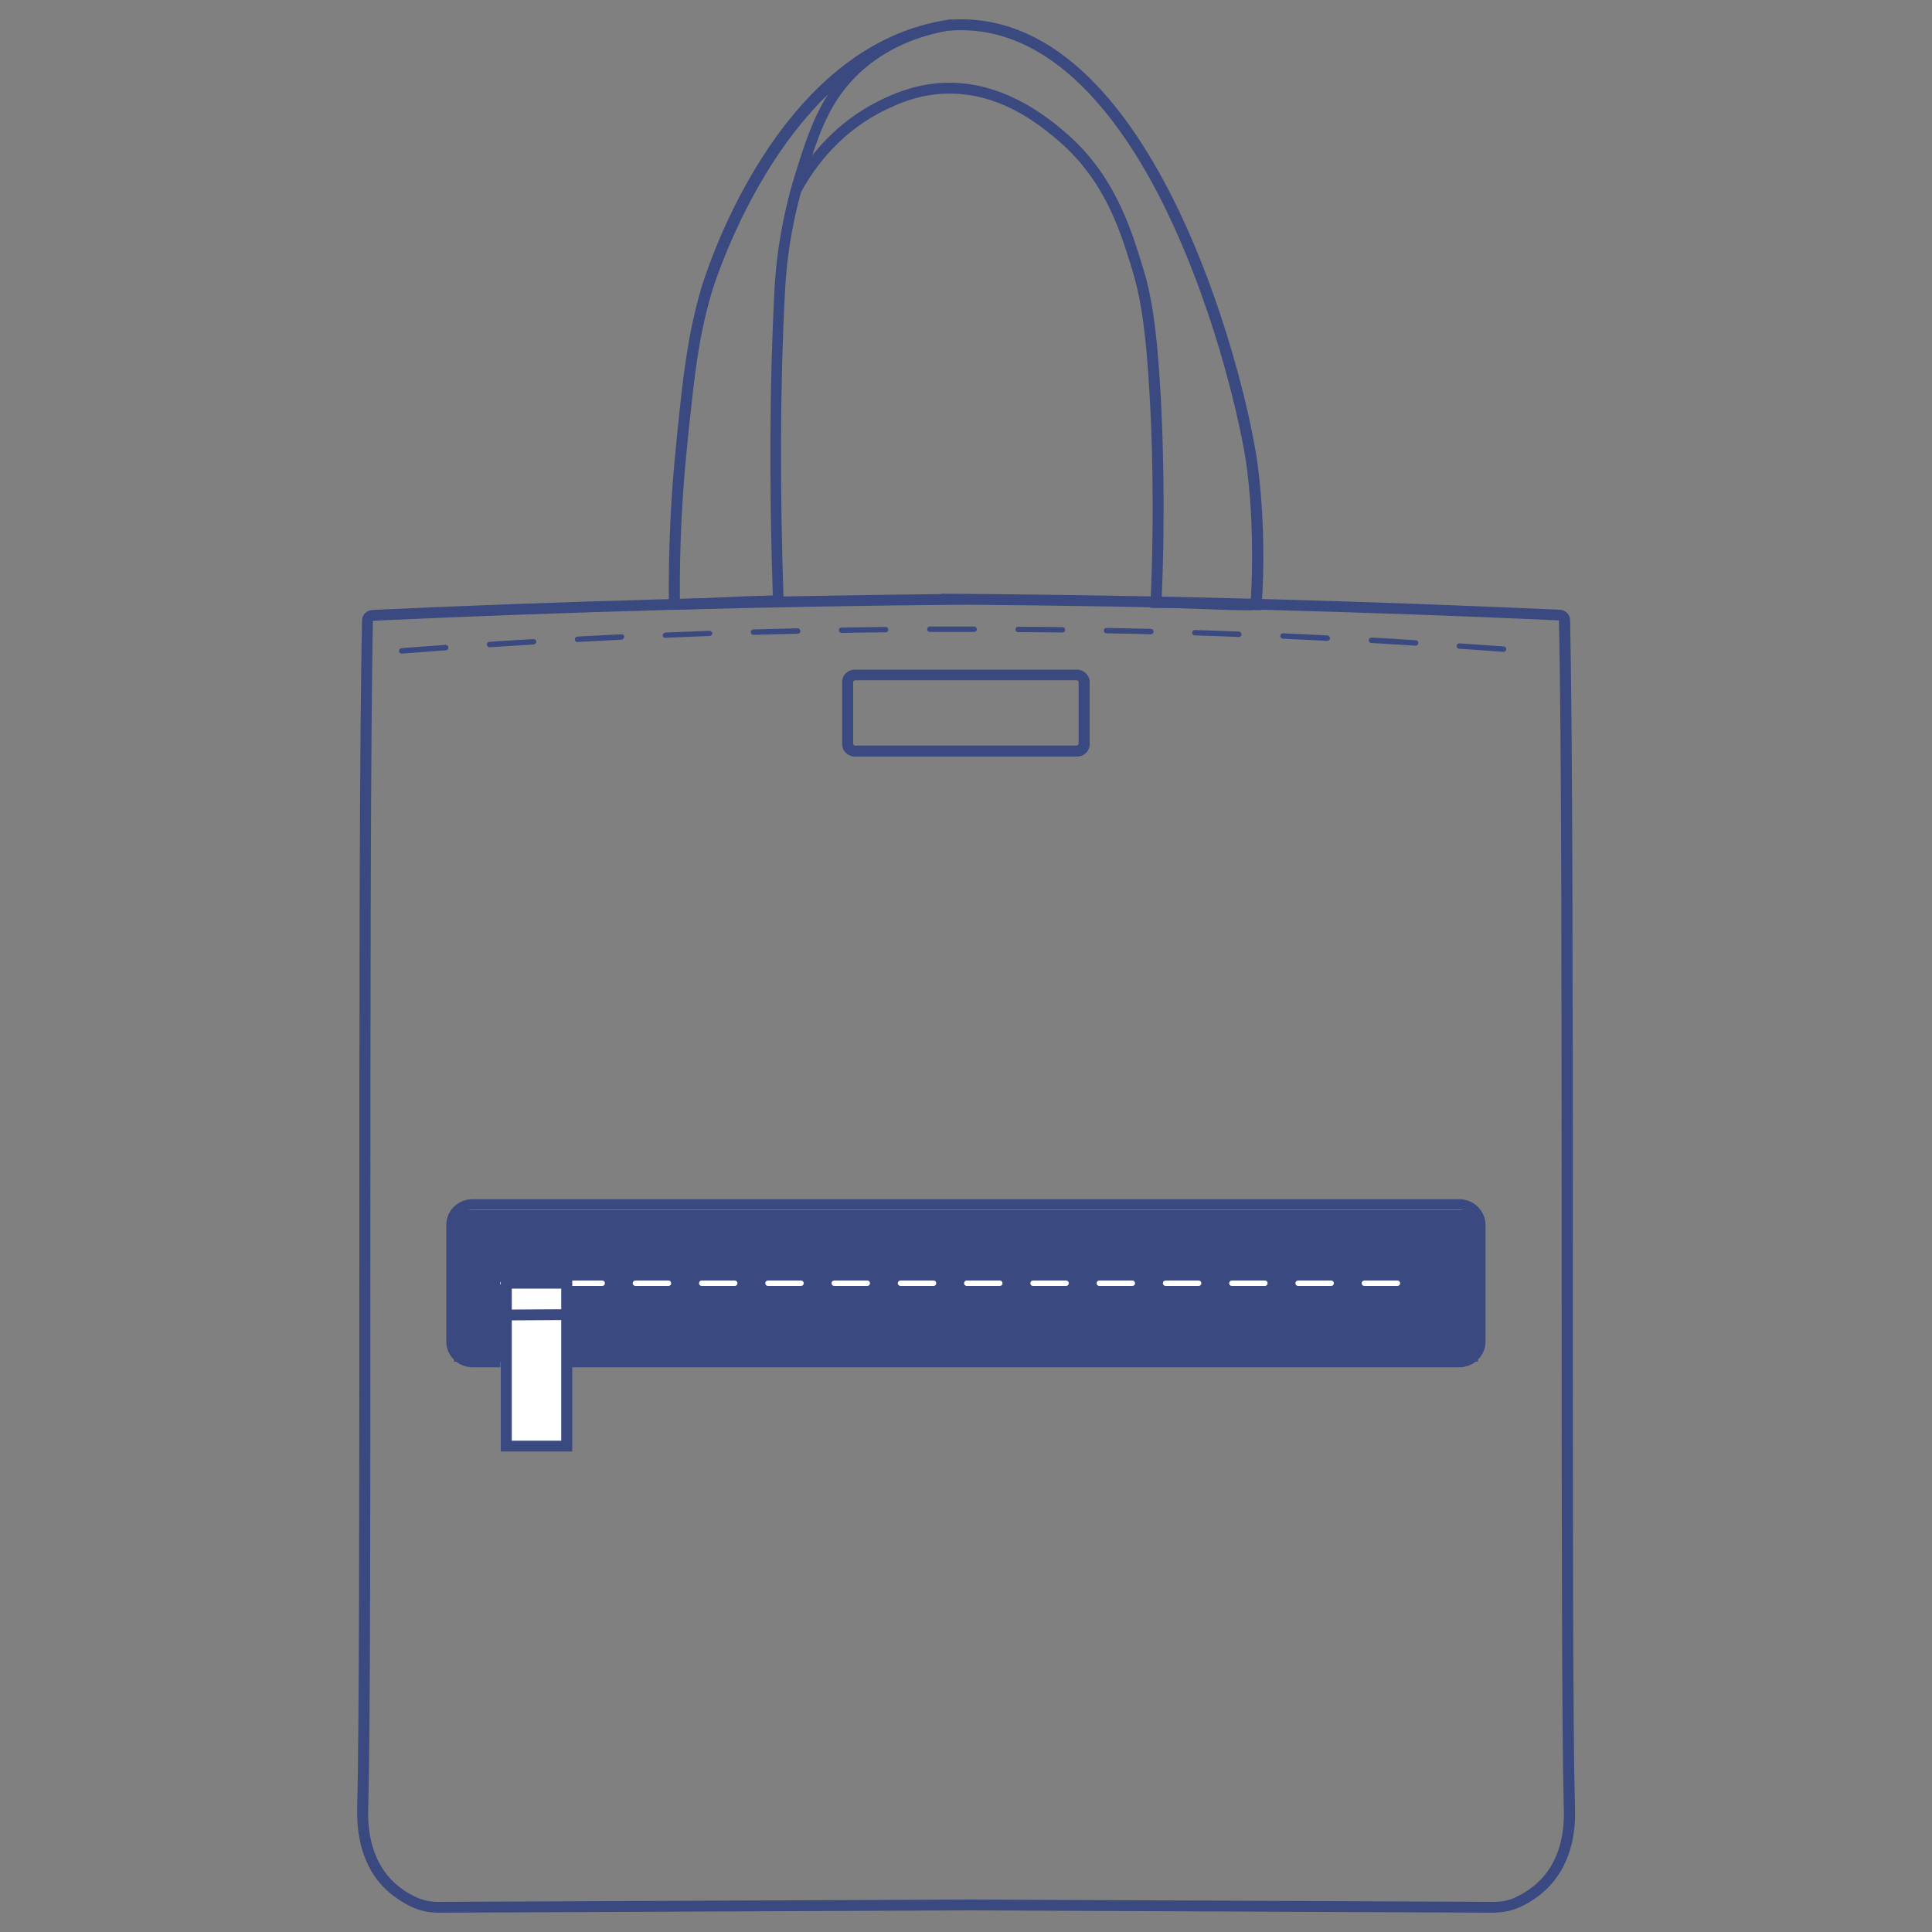 <?xml version="1.0" encoding="UTF-8"?>
<svg id="Calque_1" data-name="Calque 1" xmlns="http://www.w3.org/2000/svg" viewBox="0 0 100 100">
  <rect x="0" y="0" width="100" height="100" fill="#808080" stroke="none"/>
  <defs>
    <style>
      .cls-1 {
        fill: #fff;
      }

      .cls-2 {
        fill: #3b4981;
      }
    </style>
  </defs>
  <rect class="cls-2" x="23.5" y="62.64" width="53" height="7.84"/>
  <g>
    <path class="cls-2" d="M34.62,31.56v-.28c-.03-2.79,.1-5.62,.39-8.4l.06-.61c.29-2.81,.51-4.84,1.19-7.23,.15-.52,3.81-12.83,12.98-14.04l.08,.55c-1.87,.28-3.53,1.03-4.78,2.18-1.61,1.48-2.17,3.24-2.81,5.29-.62,1.98-1,4.03-1.1,6.11-.25,4.67-.27,10.19-.07,15.95v.29s-.28,0-.28,0c-.89,.01-1.8,.05-2.68,.09-.88,.04-1.8,.08-2.7,.09h-.29ZM42.85,4.89c-4.17,4.04-6.01,10.22-6.03,10.31-.68,2.34-.87,4.25-1.18,7.13l-.06,.61c-.28,2.67-.41,5.38-.39,8.06,.8-.02,1.61-.05,2.4-.09,.79-.04,1.6-.07,2.41-.09-.19-5.68-.16-11.1,.08-15.72,.11-2.13,.49-4.23,1.13-6.25,.44-1.4,.87-2.75,1.65-3.97Z"/>
    <path class="cls-2" d="M64.77,31.59c-.79,0-1.59-.03-2.36-.06-.85-.03-1.72-.07-2.57-.06h-.3s.01-.29,.01-.29c.23-4.95,.05-9.08-.04-10.63-.21-3.72-.5-5.25-.92-6.63-.64-2.08-1.44-4.66-3.93-6.74-.84-.7-3.02-2.53-5.97-2.32-1.31,.09-2.28,.55-2.8,.8-2.32,1.1-3.68,2.92-4.41,4.25l-.5-.27c.77-1.4,2.21-3.32,4.66-4.49,.51-.24,1.58-.75,3-.85,3.17-.23,5.58,1.78,6.37,2.44,2.63,2.19,3.49,4.98,4.12,7.02,.44,1.42,.74,2.99,.95,6.76,.08,1.52,.26,5.55,.05,10.39,.77,0,1.55,.03,2.3,.06,.76,.03,1.54,.06,2.31,.06,.11-1.69,.12-4.41-.22-6.94-.22-1.64-1.45-7.57-4.09-13.07-2.18-4.55-5.93-9.88-11.32-9.43l-.05-.56c10.51-.88,15.38,18.21,16.03,22.98,.36,2.7,.35,5.55,.21,7.31l-.02,.26h-.26c-.08,0-.16,0-.24,0Z"/>
  </g>
  <path class="cls-2" d="M77.39,99h-.01l-27.14-.12-27.53,.12h-.01c-.52,0-1.02-.11-1.46-.33-.62-.31-1.15-.71-1.57-1.19-1.24-1.46-1.19-3.33-1.18-3.95,.1-3.92,.11-15.49,.11-27.74,0-13.49,0-27.45,.14-33.68,0-.29,.24-.52,.54-.54,9.76-.45,19.66-.72,29.43-.82v-.02l2.59,.02c9.78,.09,19.67,.37,29.43,.81,.3,.01,.53,.24,.54,.54,.13,6.23,.14,20.19,.14,33.68,0,12.25,0,23.83,.11,27.73,.02,.62,.07,2.5-1.18,3.96-.43,.51-.99,.92-1.64,1.23-.41,.19-.86,.29-1.31,.29Zm-27.16-.68h0l27.14,.12h.01c.37,0,.74-.08,1.07-.24,.58-.27,1.07-.64,1.45-1.08,1.11-1.3,1.06-3.01,1.04-3.58-.1-3.93-.11-15.5-.11-27.76,0-13.49,0-27.44-.14-33.67-10.17-.46-20.49-.73-30.67-.81h-.02s-.01,0-.01,0c-10.19,.08-20.51,.36-30.69,.83-.12,6.21-.13,20.17-.13,33.66,0,12.26,0,23.83-.11,27.75-.02,.57-.06,2.29,1.04,3.58,.36,.43,.83,.78,1.38,1.05,.36,.18,.81,.28,1.22,.27l27.53-.12Z"/>
  <path class="cls-2" d="M75.54,70.77H29.61v-.56h45.93c.44,0,.79-.35,.79-.78v-6.04c0-.43-.36-.78-.79-.78H24.46c-.44,0-.79,.35-.79,.78v6.04c0,.43,.36,.78,.79,.78h1.44v.56h-1.44c-.75,0-1.36-.6-1.36-1.33v-6.04c0-.74,.61-1.33,1.36-1.33h51.07c.75,0,1.36,.6,1.36,1.33v6.04c0,.74-.61,1.33-1.36,1.33Z"/>
  <path class="cls-2" d="M55.74,39.16h-11.49c-.36,0-.66-.29-.66-.64v-3.22c0-.36,.29-.64,.66-.64h11.49c.36,0,.66,.29,.66,.64v3.22c0,.36-.29,.64-.66,.64Zm-11.49-3.95s-.09,.04-.09,.08v3.22s.04,.08,.09,.08h11.49s.09-.04,.09-.08v-3.22s-.04-.08-.09-.08h-11.49Z"/>
  <path class="cls-1" d="M72.33,66.56h-1.71c-.08,0-.14-.06-.14-.14s.06-.14,.14-.14h1.71c.08,0,.14,.06,.14,.14s-.06,.14-.14,.14Zm-3.43,0h-1.71c-.08,0-.14-.06-.14-.14s.06-.14,.14-.14h1.71c.08,0,.14,.06,.14,.14s-.06,.14-.14,.14Zm-3.43,0h-1.71c-.08,0-.14-.06-.14-.14s.06-.14,.14-.14h1.71c.08,0,.14,.06,.14,.14s-.06,.14-.14,.14Zm-3.43,0h-1.71c-.08,0-.14-.06-.14-.14s.06-.14,.14-.14h1.71c.08,0,.14,.06,.14,.14s-.06,.14-.14,.14Zm-3.43,0h-1.71c-.08,0-.14-.06-.14-.14s.06-.14,.14-.14h1.71c.08,0,.14,.06,.14,.14s-.06,.14-.14,.14Zm-3.43,0h-1.71c-.08,0-.14-.06-.14-.14s.06-.14,.14-.14h1.71c.08,0,.14,.06,.14,.14s-.06,.14-.14,.14Zm-3.43,0h-1.71c-.08,0-.14-.06-.14-.14s.06-.14,.14-.14h1.71c.08,0,.14,.06,.14,.14s-.06,.14-.14,.14Zm-3.43,0h-1.71c-.08,0-.14-.06-.14-.14s.06-.14,.14-.14h1.71c.08,0,.14,.06,.14,.14s-.06,.14-.14,.14Zm-3.43,0h-1.71c-.08,0-.14-.06-.14-.14s.06-.14,.14-.14h1.71c.08,0,.14,.06,.14,.14s-.06,.14-.14,.14Zm-3.43,0h-1.71c-.08,0-.14-.06-.14-.14s.06-.14,.14-.14h1.71c.08,0,.14,.06,.14,.14s-.06,.14-.14,.14Zm-3.43,0h-1.71c-.08,0-.14-.06-.14-.14s.06-.14,.14-.14h1.71c.08,0,.14,.06,.14,.14s-.06,.14-.14,.14Zm-3.43,0h-1.71c-.08,0-.14-.06-.14-.14s.06-.14,.14-.14h1.71c.08,0,.14,.06,.14,.14s-.06,.14-.14,.14Zm-3.43,0h-1.71c-.08,0-.14-.06-.14-.14s.06-.14,.14-.14h1.71c.08,0,.14,.06,.14,.14s-.06,.14-.14,.14Zm-3.43,0h-1.71c-.08,0-.14-.06-.14-.14s.06-.14,.14-.14h1.71c.08,0,.14,.06,.14,.14s-.06,.14-.14,.14Z"/>
  <path class="cls-2" d="M20.79,33.83c-.07,0-.14-.06-.14-.13,0-.08,.05-.14,.13-.15,.75-.06,1.51-.12,2.28-.17,.09,0,.15,.05,.15,.13s-.05,.14-.13,.15c-.76,.06-1.52,.11-2.27,.17,0,0,0,0-.01,0Zm57.03-.09s0,0-.01,0c-.76-.06-1.51-.11-2.28-.16-.08,0-.14-.07-.13-.15,0-.08,.08-.14,.15-.13,.76,.05,1.52,.11,2.28,.16,.08,0,.14,.07,.13,.15,0,.07-.07,.13-.14,.13Zm-52.48-.24c-.07,0-.14-.06-.14-.13,0-.08,.05-.14,.13-.15,.75-.05,1.51-.1,2.28-.14,.09,0,.15,.05,.15,.13,0,.08-.06,.14-.13,.15-.76,.05-1.52,.09-2.28,.14,0,0,0,0,0,0Zm47.92-.08s0,0,0,0c-.76-.05-1.52-.09-2.28-.14-.08,0-.14-.07-.13-.15,0-.08,.07-.14,.15-.13,.76,.04,1.53,.09,2.28,.14,.08,0,.14,.07,.13,.15,0,.07-.07,.13-.14,.13Zm-43.37-.19c-.08,0-.14-.06-.14-.13,0-.08,.06-.14,.13-.15,.76-.04,1.52-.08,2.28-.12,.1-.01,.15,.06,.15,.13s-.06,.14-.14,.15c-.76,.04-1.52,.08-2.28,.12,0,0,0,0,0,0Zm38.8-.06s0,0,0,0c-.76-.04-1.52-.07-2.28-.11-.08,0-.14-.07-.14-.15,0-.08,.08-.14,.15-.13,.76,.03,1.53,.07,2.28,.11,.08,0,.14,.07,.14,.15,0,.07-.07,.13-.14,.13Zm-34.25-.15c-.08,0-.14-.06-.14-.13,0-.08,.06-.14,.14-.15,.76-.03,1.52-.06,2.28-.09,.08,0,.14,.06,.15,.13,0,.08-.06,.14-.14,.14-.76,.03-1.52,.06-2.28,.09h0Zm29.68-.05h0c-.76-.03-1.52-.06-2.28-.08-.08,0-.14-.07-.14-.14,0-.08,.07-.14,.14-.14h0c.77,.02,1.53,.05,2.28,.08,.08,0,.14,.07,.14,.15,0,.08-.07,.13-.14,.13Zm-25.12-.11c-.08,0-.14-.06-.14-.14,0-.08,.06-.14,.14-.14,.76-.02,1.52-.04,2.28-.06,.07,0,.14,.06,.15,.14s-.06,.14-.14,.14c-.76,.02-1.52,.04-2.28,.06h0Zm20.55-.03h0c-.76-.02-1.52-.04-2.28-.05-.08,0-.14-.07-.14-.14s.06-.14,.15-.14c.77,.02,1.53,.03,2.29,.05,.08,0,.14,.07,.14,.14,0,.08-.07,.14-.14,.14Zm-15.99-.07c-.08,0-.14-.06-.14-.14,0-.08,.06-.14,.14-.14,.76-.01,1.52-.02,2.28-.03h0c.08,0,.14,.06,.14,.14,0,.08-.06,.14-.14,.14-.76,0-1.52,.02-2.28,.03h0Zm11.42-.02h0c-.76-.01-1.52-.02-2.28-.02-.08,0-.14-.06-.14-.14,0-.08,.06-.14,.14-.14h0c.76,0,1.53,.01,2.29,.02,.08,0,.14,.06,.14,.14,0,.08-.06,.14-.14,.14Zm-6.85-.03c-.08,0-.14-.06-.14-.14,0-.08,.06-.14,.14-.14h.38c.46,0,.92,0,1.39,0h.52c.08,0,.14,.06,.14,.14s-.06,.14-.14,.14h-.52c-.46,0-.92,0-1.38,0h-.38s0,0,0,0Z"/>
  <rect class="cls-1" x="26.3" y="66.34" width="3.12" height="8.27"/>
  <g>
    <path class="cls-2" d="M29.62,75.13h-3.7v-8.99h3.7v8.99Zm-3.13-.56h2.56v-7.87h-2.56v7.87Z"/>
    <rect class="cls-2" x="26.4" y="67.77" width="2.93" height=".56" transform="translate(-.41 .17) rotate(-.34)"/>
  </g>
</svg>